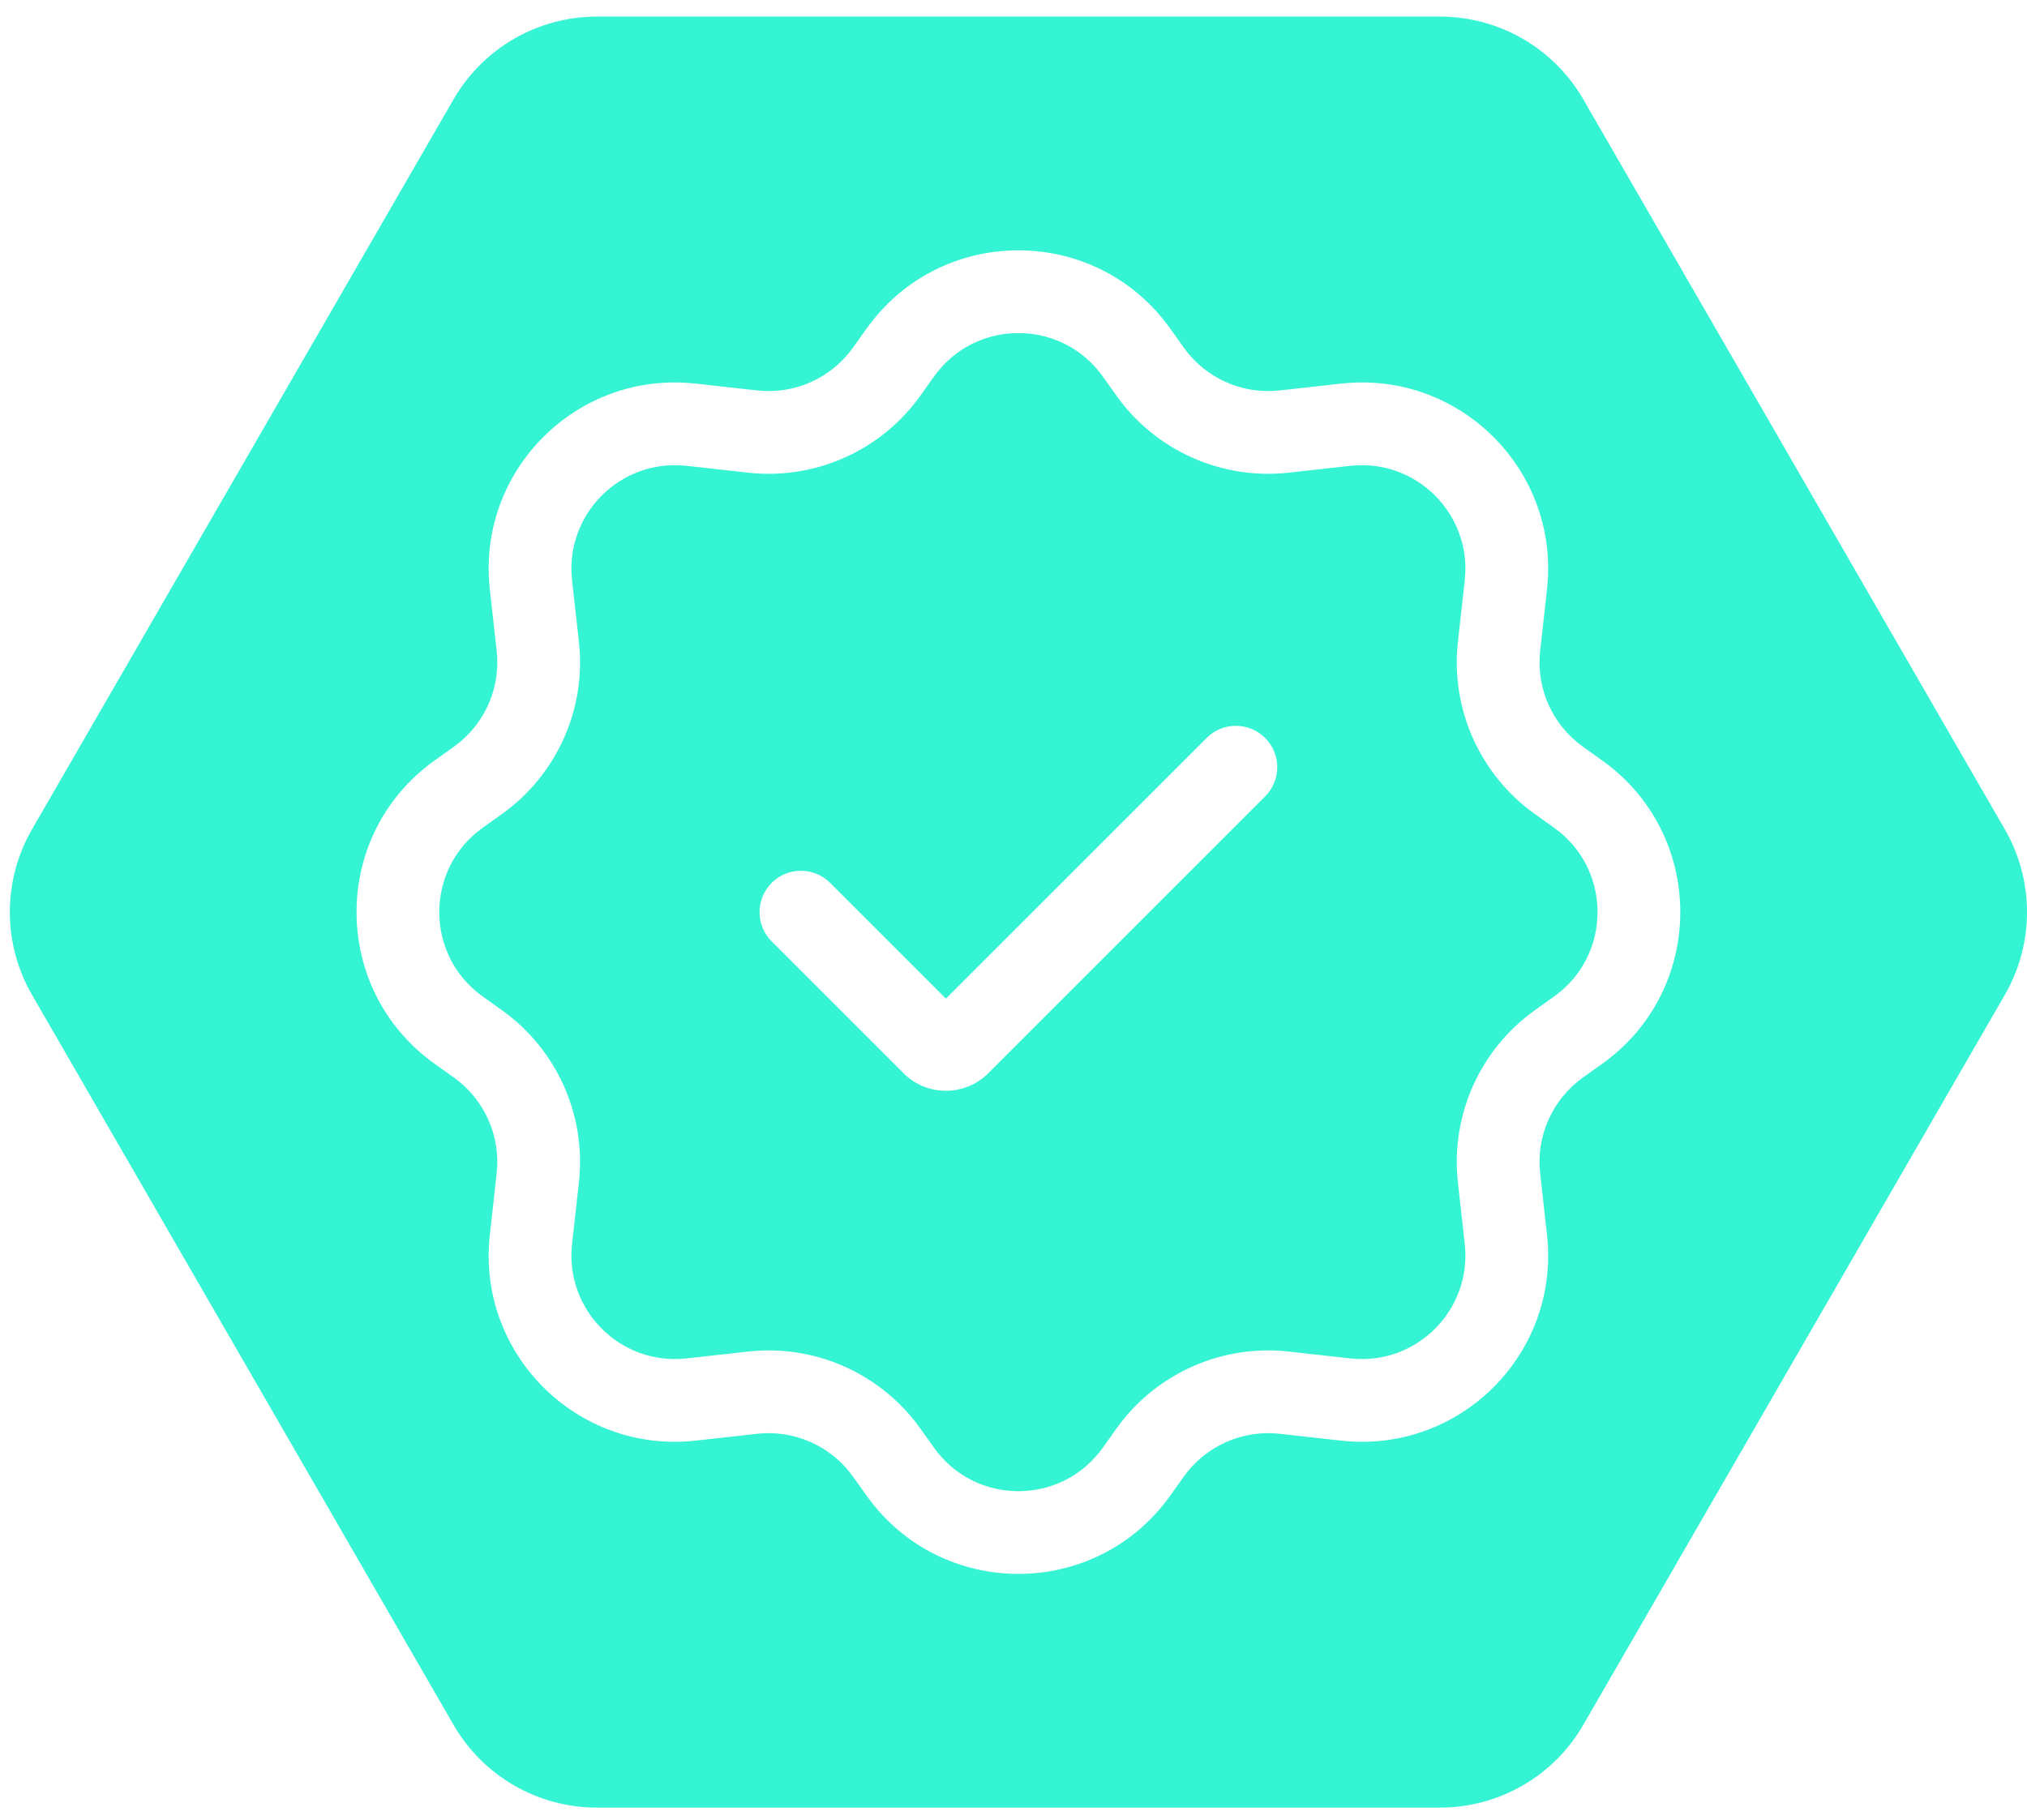 <svg width="98" height="88" viewBox="0 0 98 88" fill="none" xmlns="http://www.w3.org/2000/svg">
<path d="M69.619 0.803C72.477 0.803 75.118 2.327 76.547 4.802L96.929 40.103C98.358 42.579 98.358 45.628 96.929 48.103L76.547 83.405C75.118 85.88 72.477 87.405 69.619 87.405H28.856C25.999 87.405 23.358 85.88 21.929 83.405L1.547 48.103C0.118 45.628 0.118 42.579 1.547 40.103L21.929 4.802C23.358 2.327 25.999 0.803 28.856 0.803H69.619ZM56.569 15.878C53.032 10.926 45.732 10.848 42.077 15.646L41.905 15.878L41.238 16.812C40.183 18.29 38.411 19.08 36.607 18.88L33.632 18.549C27.893 17.911 23.044 22.76 23.682 28.499L24.013 31.475C24.201 33.166 23.517 34.829 22.214 35.899L21.945 36.105L21.011 36.773C15.98 40.366 15.98 47.843 21.011 51.437L21.945 52.105V52.103C23.422 53.159 24.213 54.931 24.013 56.734L23.682 59.71C23.044 65.448 27.893 70.298 33.632 69.66L36.607 69.329C38.411 69.129 40.183 69.92 41.238 71.397V71.397L41.905 72.331C45.499 77.362 52.976 77.362 56.569 72.331L57.235 71.397L57.236 71.397C58.291 69.92 60.063 69.129 61.867 69.329L64.843 69.66C70.581 70.298 75.431 65.449 74.793 59.71L74.462 56.734C74.261 54.931 75.053 53.159 76.53 52.103L77.464 51.437L77.696 51.266C82.494 47.611 82.416 40.31 77.464 36.773L76.53 36.105C75.053 35.05 74.261 33.279 74.462 31.475L74.793 28.499L74.818 28.23C75.278 22.61 70.492 17.921 64.843 18.549L61.867 18.88C60.063 19.08 58.292 18.29 57.236 16.812H57.237L56.569 15.878ZM45.16 18.202C47.158 15.405 51.316 15.405 53.315 18.202L53.981 19.137V19.138C55.879 21.794 59.065 23.216 62.309 22.855L65.284 22.524C68.475 22.17 71.172 24.867 70.817 28.058L70.486 31.033C70.126 34.277 71.549 37.463 74.205 39.36L75.14 40.027C77.937 42.026 77.937 46.183 75.14 48.182L74.205 48.849C71.549 50.746 70.126 53.932 70.486 57.176L70.817 60.151V60.152C71.172 63.343 68.476 66.039 65.285 65.685H65.284L62.309 65.353C59.166 65.004 56.078 66.328 54.163 68.826L53.981 69.072L53.315 70.007C51.316 72.804 47.158 72.804 45.16 70.007L44.493 69.072L44.312 68.826C42.397 66.328 39.309 65.004 36.166 65.353L33.19 65.685C30 66.039 27.303 63.342 27.657 60.151L27.988 57.176C28.349 53.932 26.926 50.746 24.27 48.849H24.27L23.335 48.182C20.538 46.183 20.538 42.026 23.335 40.027L24.27 39.36H24.27C26.843 37.522 28.259 34.475 28.017 31.337L27.988 31.033L27.657 28.058C27.303 24.867 29.999 22.17 33.19 22.524L36.166 22.855L36.47 22.884C39.608 23.126 42.655 21.711 44.493 19.138V19.137L45.16 18.202ZM61.166 35.682C60.385 34.901 59.119 34.901 58.338 35.682L45.731 48.286L40.136 42.691C39.355 41.911 38.089 41.91 37.308 42.691C36.527 43.472 36.527 44.739 37.308 45.52L43.683 51.895C44.814 53.027 46.65 53.027 47.781 51.895L61.166 38.51C61.947 37.729 61.947 36.463 61.166 35.682Z" fill="#35F4D4"/>
</svg>
